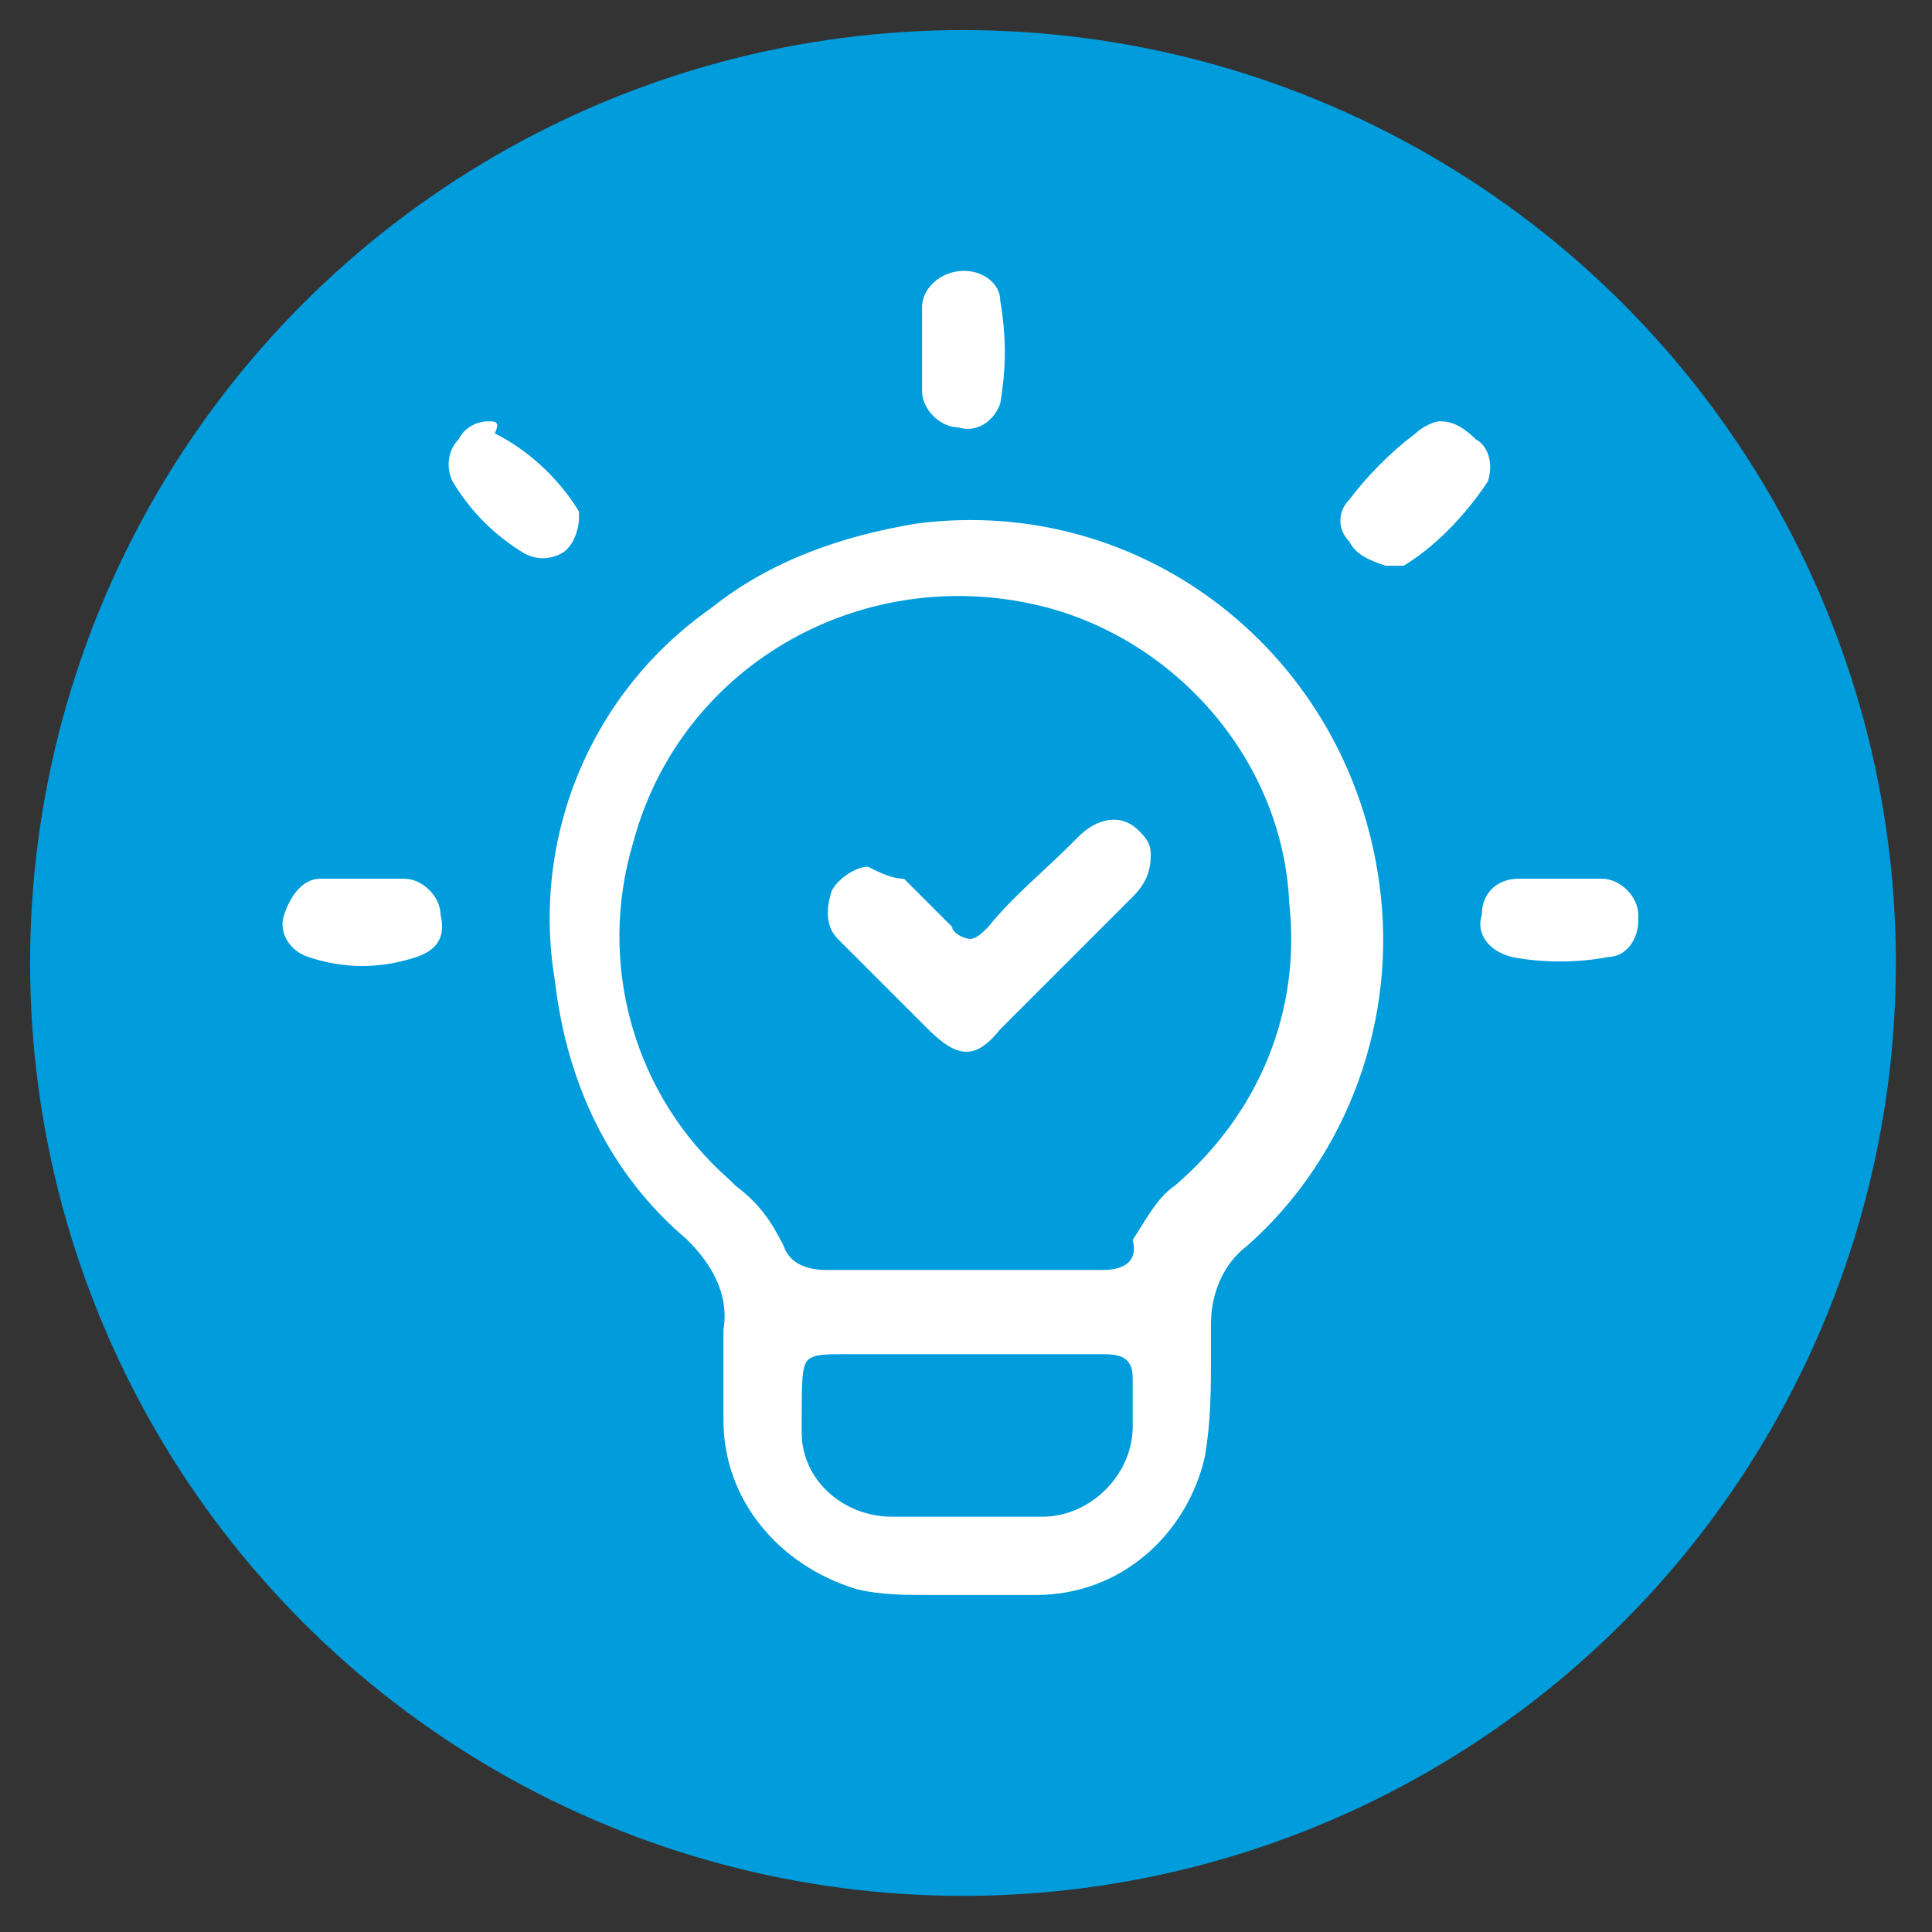 <?xml version="1.0" encoding="UTF-8"?>
<!-- Generator: Adobe Illustrator 28.3.0, SVG Export Plug-In . SVG Version: 6.00 Build 0)  -->
<svg xmlns="http://www.w3.org/2000/svg" xmlns:xlink="http://www.w3.org/1999/xlink" version="1.1" id="Layer_1" x="0px" y="0px" viewBox="0 0 32.1 32.1" style="enable-background:new 0 0 32.1 32.1;" xml:space="preserve">
<rect x="0" y="0" width="32.1" height="32.1" fill="#333333" stroke="none"/>
<style type="text/css">
	.st0{fill:#009CDB;}
	.st1{fill:#FFFFFF;}
</style>
<circle id="Ellipse_74" class="st0" cx="16" cy="16" r="15.5"></circle>
<g id="Group_6632" transform="translate(563.22 1214)">
	<g>
		<g id="Group_6631" transform="translate(0)">
			<path id="Path_19564" class="st1" d="M-547.3-1187.5h0.5c0.3,0,0.6,0,0.8,0c1.4,0,2.5-1,2.8-2.3c0.1-0.6,0.1-1.1,0.1-1.7     c0-0.2,0-0.4,0-0.5c0-0.5,0.2-1,0.6-1.3c1.7-1.5,2.5-3.8,2.2-6c-0.5-3.8-3.9-6.5-7.7-6c-1.2,0.2-2.4,0.6-3.4,1.4     c-2,1.4-3,3.8-2.6,6.2c0.2,1.7,0.9,3.2,2.2,4.3c0.4,0.4,0.7,0.9,0.6,1.5c0,0.4,0,0.8,0,1.2v0.3c0,1.3,0.9,2.4,2.2,2.8     c0.4,0.1,0.8,0.1,1.2,0.1C-547.7-1187.5-547.5-1187.5-547.3-1187.5 M-547.2-1188.8c-0.4,0-0.8,0-1.2,0c-0.8,0-1.5-0.6-1.5-1.4     c0,0,0,0,0,0l0-0.2c0-0.6,0-0.9,0.1-1c0.1-0.1,0.3-0.1,0.6-0.1c0.1,0,0.3,0,0.5,0c0.4,0,0.7,0,1.1,0h0.5l0,0h0.6     c0.5,0,1.1,0,1.6,0c0.1,0,0.3,0,0.4,0.1c0.1,0.1,0.1,0.2,0.1,0.4c0,0.1,0,0.3,0,0.4c0,0.1,0,0.2,0,0.3c0,0.8-0.7,1.5-1.5,1.5     C-546.3-1188.8-546.7-1188.8-547.2-1188.8 M-544.9-1192.9L-544.9-1192.9c-0.6,0-1.1,0-1.7,0c-0.4,0-0.9,0-1.3,0     c-0.5,0-1.1,0-1.6,0c-0.3,0-0.6-0.1-0.7-0.4c-0.2-0.4-0.4-0.7-0.8-1l-0.1-0.1c-1.6-1.4-2.2-3.6-1.6-5.6c0.8-3,3.9-4.7,6.9-3.9     c2.2,0.6,3.9,2.6,4,4.9c0.2,1.8-0.5,3.5-1.9,4.7c-0.3,0.2-0.5,0.6-0.7,0.9C-544.3-1193-544.6-1192.9-544.9-1192.9"></path>
			<path id="Path_19565" class="st1" d="M-555.1-1207c-0.2,0-0.4,0.1-0.5,0.3c-0.2,0.2-0.2,0.5-0.1,0.7c0.3,0.5,0.7,0.9,1.2,1.2     c0.2,0.1,0.4,0.1,0.6,0c0.2-0.1,0.3-0.4,0.3-0.6c0,0,0,0,0,0c0-0.1,0-0.1,0-0.1c-0.3-0.5-0.8-1-1.4-1.3     C-554.9-1207-555-1207-555.1-1207"></path>
			<path id="Path_19566" class="st1" d="M-539.3-1207c-0.1,0-0.3,0.1-0.4,0.2c-0.4,0.3-0.8,0.7-1.1,1.1c-0.2,0.2-0.2,0.5,0,0.7     c0.1,0.2,0.3,0.3,0.6,0.4l0.1,0c0.1,0,0.1,0,0.2,0c0.5-0.3,1-0.8,1.4-1.4c0.1-0.3,0-0.6-0.2-0.7C-539-1207-539.2-1207-539.3-1207     "></path>
			<path id="Path_19567" class="st1" d="M-557.6-1199.4c-0.1,0-0.2,0-0.3,0c-0.3,0-0.5,0.3-0.6,0.6c-0.1,0.3,0.1,0.6,0.4,0.7     c0.6,0.2,1.2,0.2,1.8,0c0.3-0.1,0.5-0.3,0.4-0.7c0-0.3-0.3-0.6-0.6-0.6c-0.2,0-0.3,0-0.5,0h-0.2l0,0h-0.1c-0.1,0-0.2,0-0.3,0     C-557.5-1199.4-557.5-1199.4-557.6-1199.4"></path>
			<path id="Path_19568" class="st1" d="M-547.2-1209.5C-547.2-1209.5-547.2-1209.5-547.2-1209.5c-0.4,0-0.7,0.3-0.7,0.6     c0,0.2,0,0.3,0,0.5c0,0.1,0,0.2,0,0.2c0,0.1,0,0.2,0,0.2c0,0.2,0,0.3,0,0.5c0,0.3,0.3,0.6,0.6,0.6c0.3,0.1,0.6-0.1,0.7-0.4     c0,0,0,0,0,0c0.1-0.6,0.1-1.1,0-1.7C-546.6-1209.3-546.9-1209.5-547.2-1209.5"></path>
			<path id="Path_19569" class="st1" d="M-537.7-1199.4c-0.1,0-0.2,0-0.3,0c-0.3,0-0.6,0.2-0.6,0.6c0,0,0,0,0,0     c-0.1,0.3,0.1,0.6,0.5,0.7c0,0,0,0,0,0c0.5,0.1,1.1,0.1,1.6,0c0.3,0,0.5-0.3,0.5-0.6c0,0,0,0,0-0.1c0-0.3-0.3-0.6-0.6-0.6     c-0.2,0-0.3,0-0.5,0c-0.1,0-0.2,0-0.2,0l0,0c-0.1,0-0.2,0-0.2,0C-537.5-1199.4-537.6-1199.4-537.7-1199.4"></path>
			<path id="Path_19570" class="st1" d="M-548.8-1199.6c-0.2,0-0.5,0.2-0.6,0.4c-0.1,0.3-0.1,0.6,0.1,0.8c0.5,0.5,1,1,1.5,1.5     c0.5,0.5,0.8,0.5,1.2,0c0.7-0.7,1.4-1.4,2.2-2.2c0.2-0.2,0.3-0.4,0.3-0.7c0-0.2-0.1-0.3-0.2-0.4c-0.3-0.3-0.7-0.2-1,0.1l-0.1,0.1     c-0.5,0.5-1,0.9-1.4,1.4c-0.1,0.1-0.2,0.2-0.3,0.2c-0.1,0-0.3-0.1-0.3-0.2c-0.2-0.2-0.5-0.5-0.7-0.7l-0.1-0.1     C-548.4-1199.4-548.6-1199.5-548.8-1199.6"></path>
		</g>
	</g>
</g>
</svg>
